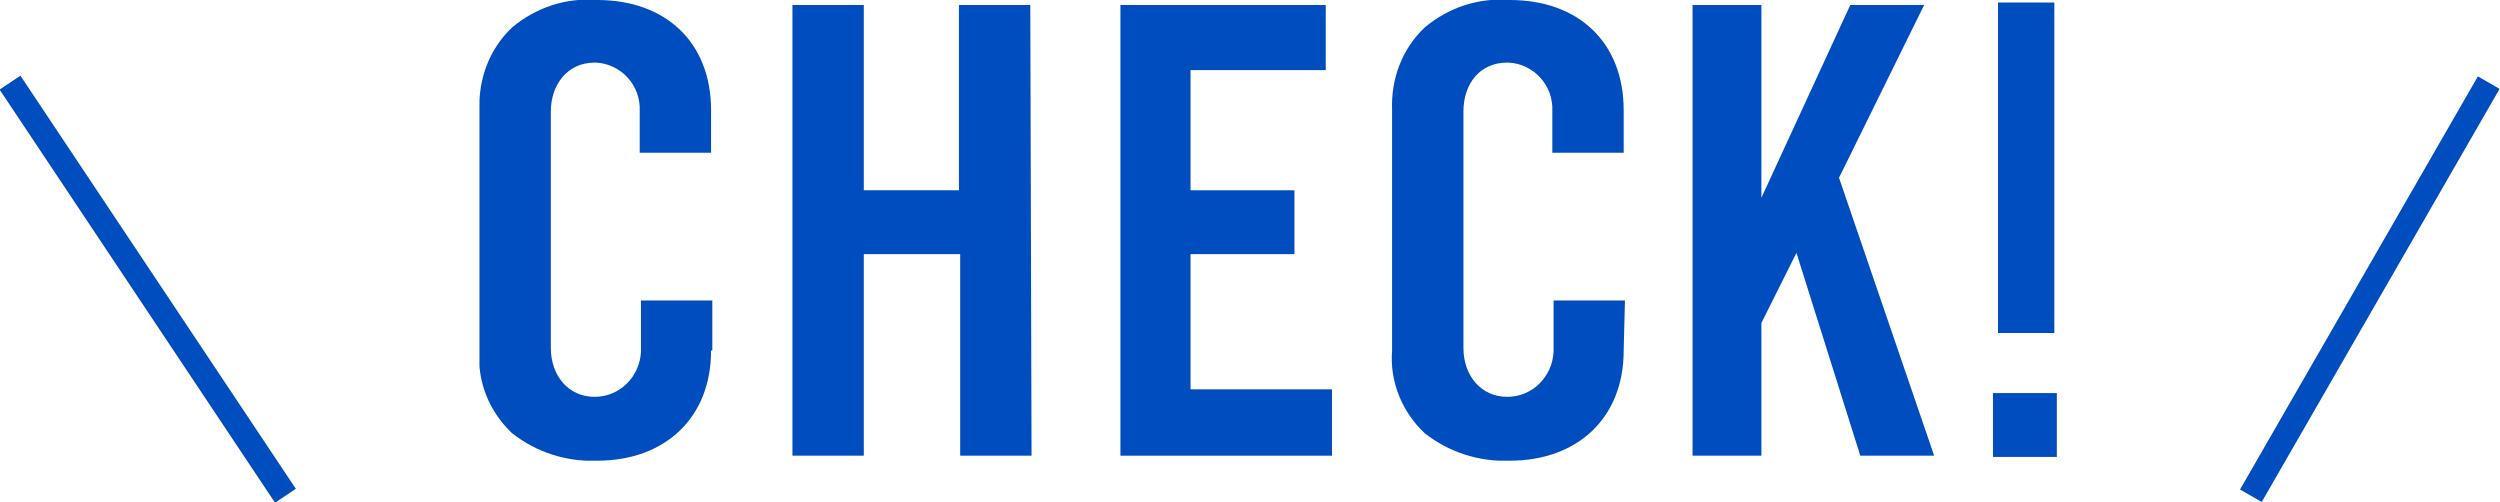 <?xml version="1.0" encoding="utf-8"?>
<!-- Generator: Adobe Illustrator 28.0.0, SVG Export Plug-In . SVG Version: 6.00 Build 0)  -->
<svg version="1.1" id="レイヤー_1" xmlns="http://www.w3.org/2000/svg" xmlns:xlink="http://www.w3.org/1999/xlink" x="0px"
	 y="0px" viewBox="0 0 199.7 40.1" style="enable-background:new 0 0 199.7 40.1;" xml:space="preserve">
<style type="text/css">
	.st0{fill:none;stroke:#004DBF;stroke-width:2;}
	.st1{clip-path:url(#SVGID_00000176011863030265033090000016713816370765371809_);}
	.st2{fill:#004DBF;}
</style>
<line id="線_26" class="st0" x1="22.8" y1="39.6" x2="0.8" y2="6.6"/>
<g>
	<defs>
		<rect id="SVGID_1_" x="38.3" width="126" height="36.8"/>
	</defs>
	<clipPath id="SVGID_00000135692922620313932090000001056186387029364382_">
		<use xlink:href="#SVGID_1_"  style="overflow:visible;"/>
	</clipPath>
	
		<g id="グループ_205" transform="translate(0 0)" style="clip-path:url(#SVGID_00000135692922620313932090000001056186387029364382_);">
		<path id="パス_2034" class="st2" d="M56.8,28c0,5.4-3.7,8.8-9.1,8.8c-2.5,0.1-4.9-0.7-6.8-2.2c-1.8-1.7-2.8-4.1-2.6-6.6V8.8
			c-0.1-2.5,0.8-4.9,2.6-6.6c1.9-1.6,4.3-2.4,6.8-2.2c5.5,0,9.1,3.4,9.1,8.8v3.4h-5.7V8.9c0.1-2.1-1.5-3.8-3.5-3.9c0,0-0.1,0-0.1,0
			C45.3,5,44,6.8,44,8.9v18.9c0,2.2,1.4,3.9,3.5,3.9c2,0,3.6-1.6,3.7-3.6c0-0.1,0-0.2,0-0.2v-3.9h5.7V28z"/>
		<path id="パス_2035" class="st2" d="M82.4,36.4h-5.7V20.3H69v16.1h-5.7v-36H69v14.8h7.6V0.4h5.7L82.4,36.4z"/>
		<path id="パス_2036" class="st2" d="M106.4,36.4H89.5v-36h16.4v5.2H95.1v9.6h8.3v5.1h-8.3v10.8h11.3L106.4,36.4z"/>
		<path id="パス_2037" class="st2" d="M129.7,28c0,5.4-3.7,8.8-9.1,8.8c-2.5,0.1-4.9-0.7-6.8-2.2c-1.8-1.7-2.8-4.1-2.6-6.6V8.8
			c-0.1-2.5,0.8-4.9,2.6-6.6c1.9-1.6,4.3-2.4,6.8-2.2c5.5,0,9.1,3.4,9.1,8.8v3.4h-5.7V8.9c0.1-2.1-1.5-3.8-3.5-3.9c0,0-0.1,0-0.1,0
			c-2.2,0-3.5,1.7-3.5,3.9v18.9c0,2.2,1.4,3.9,3.5,3.9c2,0,3.6-1.6,3.7-3.6c0-0.1,0-0.2,0-0.2v-3.9h5.7L129.7,28z"/>
		<path id="パス_2038" class="st2" d="M154.5,36.4h-5.9l-5.1-16.2l-2.8,5.6v10.6h-5.5v-36h5.5v15.4l7.1-15.4h5.9l-6.8,13.8
			L154.5,36.4z"/>
		<path id="パス_2039" class="st2" d="M164.3,36.5h-5.1v-5.1h5.1V36.5z M164.1,0.2h-4.5v26.4h4.5V0.2z"/>
	</g>
</g>
<line id="線_25" class="st0" x1="179.8" y1="39.6" x2="198.8" y2="6.6"/>
</svg>
